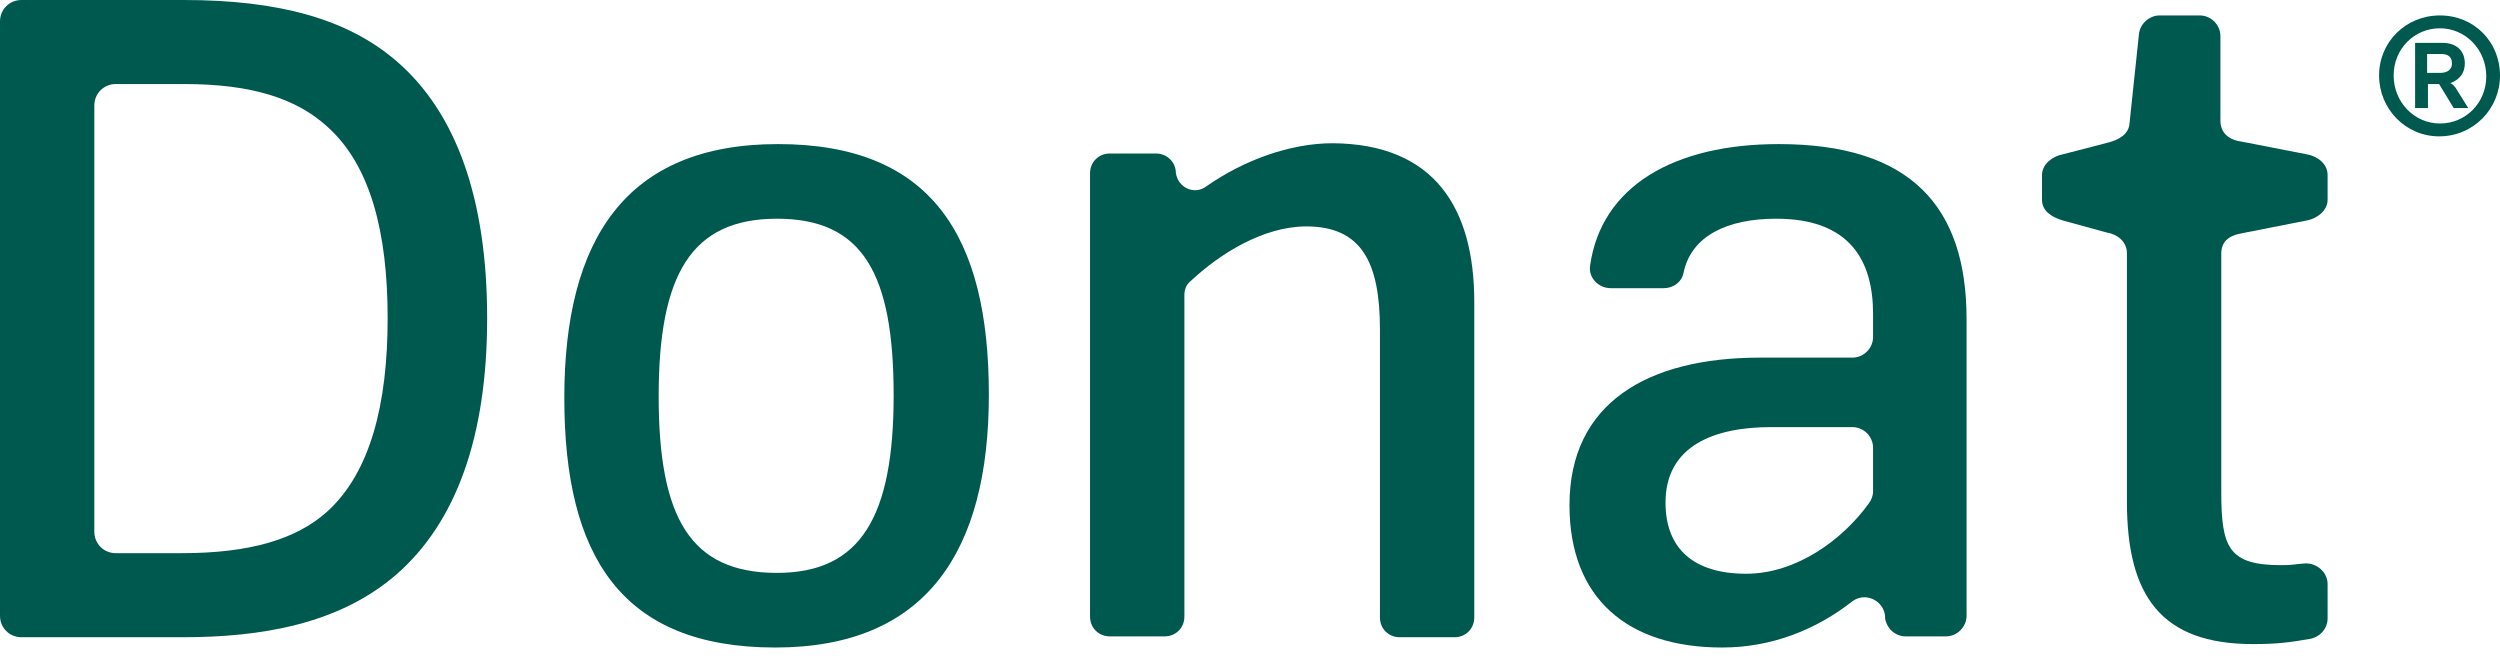 <svg width="120" height="32" viewBox="0 0 120 32" fill="none" xmlns="http://www.w3.org/2000/svg">
<path d="M18.607 15.273C18.607 11.156 17.784 7.945 15.726 6.093C14.244 4.734 12.103 4.034 8.851 4.034H5.557C4.981 4.034 4.528 4.487 4.528 5.063V25.523C4.528 26.099 4.981 26.552 5.557 26.552H8.727C11.979 26.552 14.202 25.894 15.684 24.576C17.784 22.683 18.607 19.389 18.607 15.273ZM23.383 15.273C23.383 20.954 21.901 25.07 19.019 27.581C16.261 29.969 12.515 30.587 8.768 30.587H1.029C0.453 30.587 0 30.134 0 29.558V1.029C0 0.453 0.453 0 1.029 0H8.81C13.379 0 16.672 0.906 19.019 2.923C21.901 5.393 23.383 9.551 23.383 15.273Z" fill="#00594E"/>
<path d="M31.616 19.019C31.616 24.864 33.139 27.499 37.297 27.499C41.331 27.499 42.895 24.782 42.895 18.978C42.895 13.132 41.413 10.498 37.297 10.498C33.18 10.498 31.616 13.173 31.616 19.019ZM47.465 18.937C47.465 26.47 44.459 31.081 37.214 31.081C29.804 31.081 27.087 26.676 27.087 19.101C27.087 11.527 30.01 6.916 37.338 6.916C44.706 6.916 47.465 11.321 47.465 18.937Z" fill="#00594E"/>
<path d="M70.765 14.491V29.64C70.765 30.175 70.353 30.587 69.818 30.587H67.184C66.648 30.587 66.237 30.175 66.237 29.64V15.808C66.237 12.556 65.331 10.868 62.696 10.868C60.638 10.868 58.539 12.185 57.139 13.503C56.933 13.667 56.851 13.914 56.851 14.161V29.599C56.851 30.134 56.439 30.546 55.904 30.546H53.269C52.734 30.546 52.322 30.134 52.322 29.599V8.316C52.322 7.781 52.734 7.369 53.269 7.369H55.492C55.986 7.369 56.398 7.739 56.439 8.233V8.275C56.522 9.016 57.345 9.386 57.921 8.933C59.691 7.698 61.914 6.875 63.973 6.875C68.871 6.916 70.765 10.004 70.765 14.491Z" fill="#00594E"/>
<path d="M89.907 23.588V21.489C89.907 20.954 89.455 20.501 88.919 20.501H85.009C82.333 20.501 79.945 21.365 79.945 24.123C79.945 26.346 81.304 27.54 83.815 27.54C86.203 27.54 88.425 25.935 89.702 24.165C89.825 24 89.907 23.794 89.907 23.588ZM94.395 15.314V29.558C94.395 30.093 93.942 30.546 93.407 30.546H91.472C90.978 30.546 90.566 30.175 90.484 29.681V29.558C90.401 28.817 89.537 28.405 88.919 28.858C87.191 30.216 85.05 31.081 82.662 31.081C78.134 31.081 75.335 28.734 75.335 24.247C75.335 19.348 79.081 17.166 84.474 17.166H88.919C89.455 17.166 89.907 16.714 89.907 16.178V15.067C89.907 12.556 88.837 10.498 85.256 10.498C82.909 10.498 81.18 11.321 80.81 13.091C80.727 13.544 80.316 13.832 79.863 13.832H77.311C76.734 13.832 76.24 13.338 76.323 12.762C76.858 8.933 80.357 6.916 85.379 6.916C91.719 6.916 94.395 9.921 94.395 15.314Z" fill="#00594E"/>
<path d="M107.609 11.197C106.909 11.321 106.621 11.65 106.621 12.185V23.588C106.621 26.264 106.95 27.128 109.502 27.128C110.079 27.128 110.079 27.087 110.614 27.046C111.19 27.005 111.725 27.458 111.725 28.034V29.681C111.725 30.175 111.355 30.587 110.861 30.669C109.914 30.834 109.297 30.916 108.144 30.916C103.739 30.916 102.092 28.61 102.092 24.082V12.144C102.092 11.609 101.64 11.238 101.104 11.156L99.005 10.58C98.47 10.415 98.017 10.127 98.017 9.592V8.398C98.017 7.863 98.552 7.492 99.005 7.41L101.228 6.834C101.681 6.71 102.175 6.463 102.216 5.928L102.669 1.647C102.71 1.153 103.163 0.741 103.657 0.741H105.592C106.127 0.741 106.58 1.194 106.58 1.729V5.804C106.58 6.34 106.95 6.71 107.568 6.792L110.737 7.41C111.231 7.492 111.725 7.863 111.725 8.398V9.592C111.725 10.127 111.19 10.497 110.737 10.58L107.609 11.197Z" fill="#00594E"/>
<path d="M120 3.623C120 5.228 118.724 6.545 117.077 6.545C115.472 6.545 114.196 5.228 114.196 3.623C114.196 2.017 115.472 0.741 117.118 0.741C118.765 0.741 120 2.017 120 3.623ZM119.341 3.664C119.341 2.388 118.353 1.358 117.118 1.358C115.883 1.358 114.895 2.346 114.895 3.623C114.895 4.899 115.883 5.928 117.118 5.928C118.353 5.928 119.341 4.94 119.341 3.664ZM117.859 4.199L118.477 5.187H117.777L117.077 4.034H116.542V5.187H115.925V2.058H117.242C117.901 2.058 118.312 2.429 118.312 3.046C118.312 3.499 118.065 3.828 117.612 3.993C117.736 4.034 117.777 4.117 117.859 4.199ZM116.542 3.499H117.118C117.489 3.499 117.695 3.334 117.695 3.046C117.695 2.758 117.53 2.593 117.201 2.593H116.501V3.499H116.542Z" fill="#00594E"/>
</svg>
